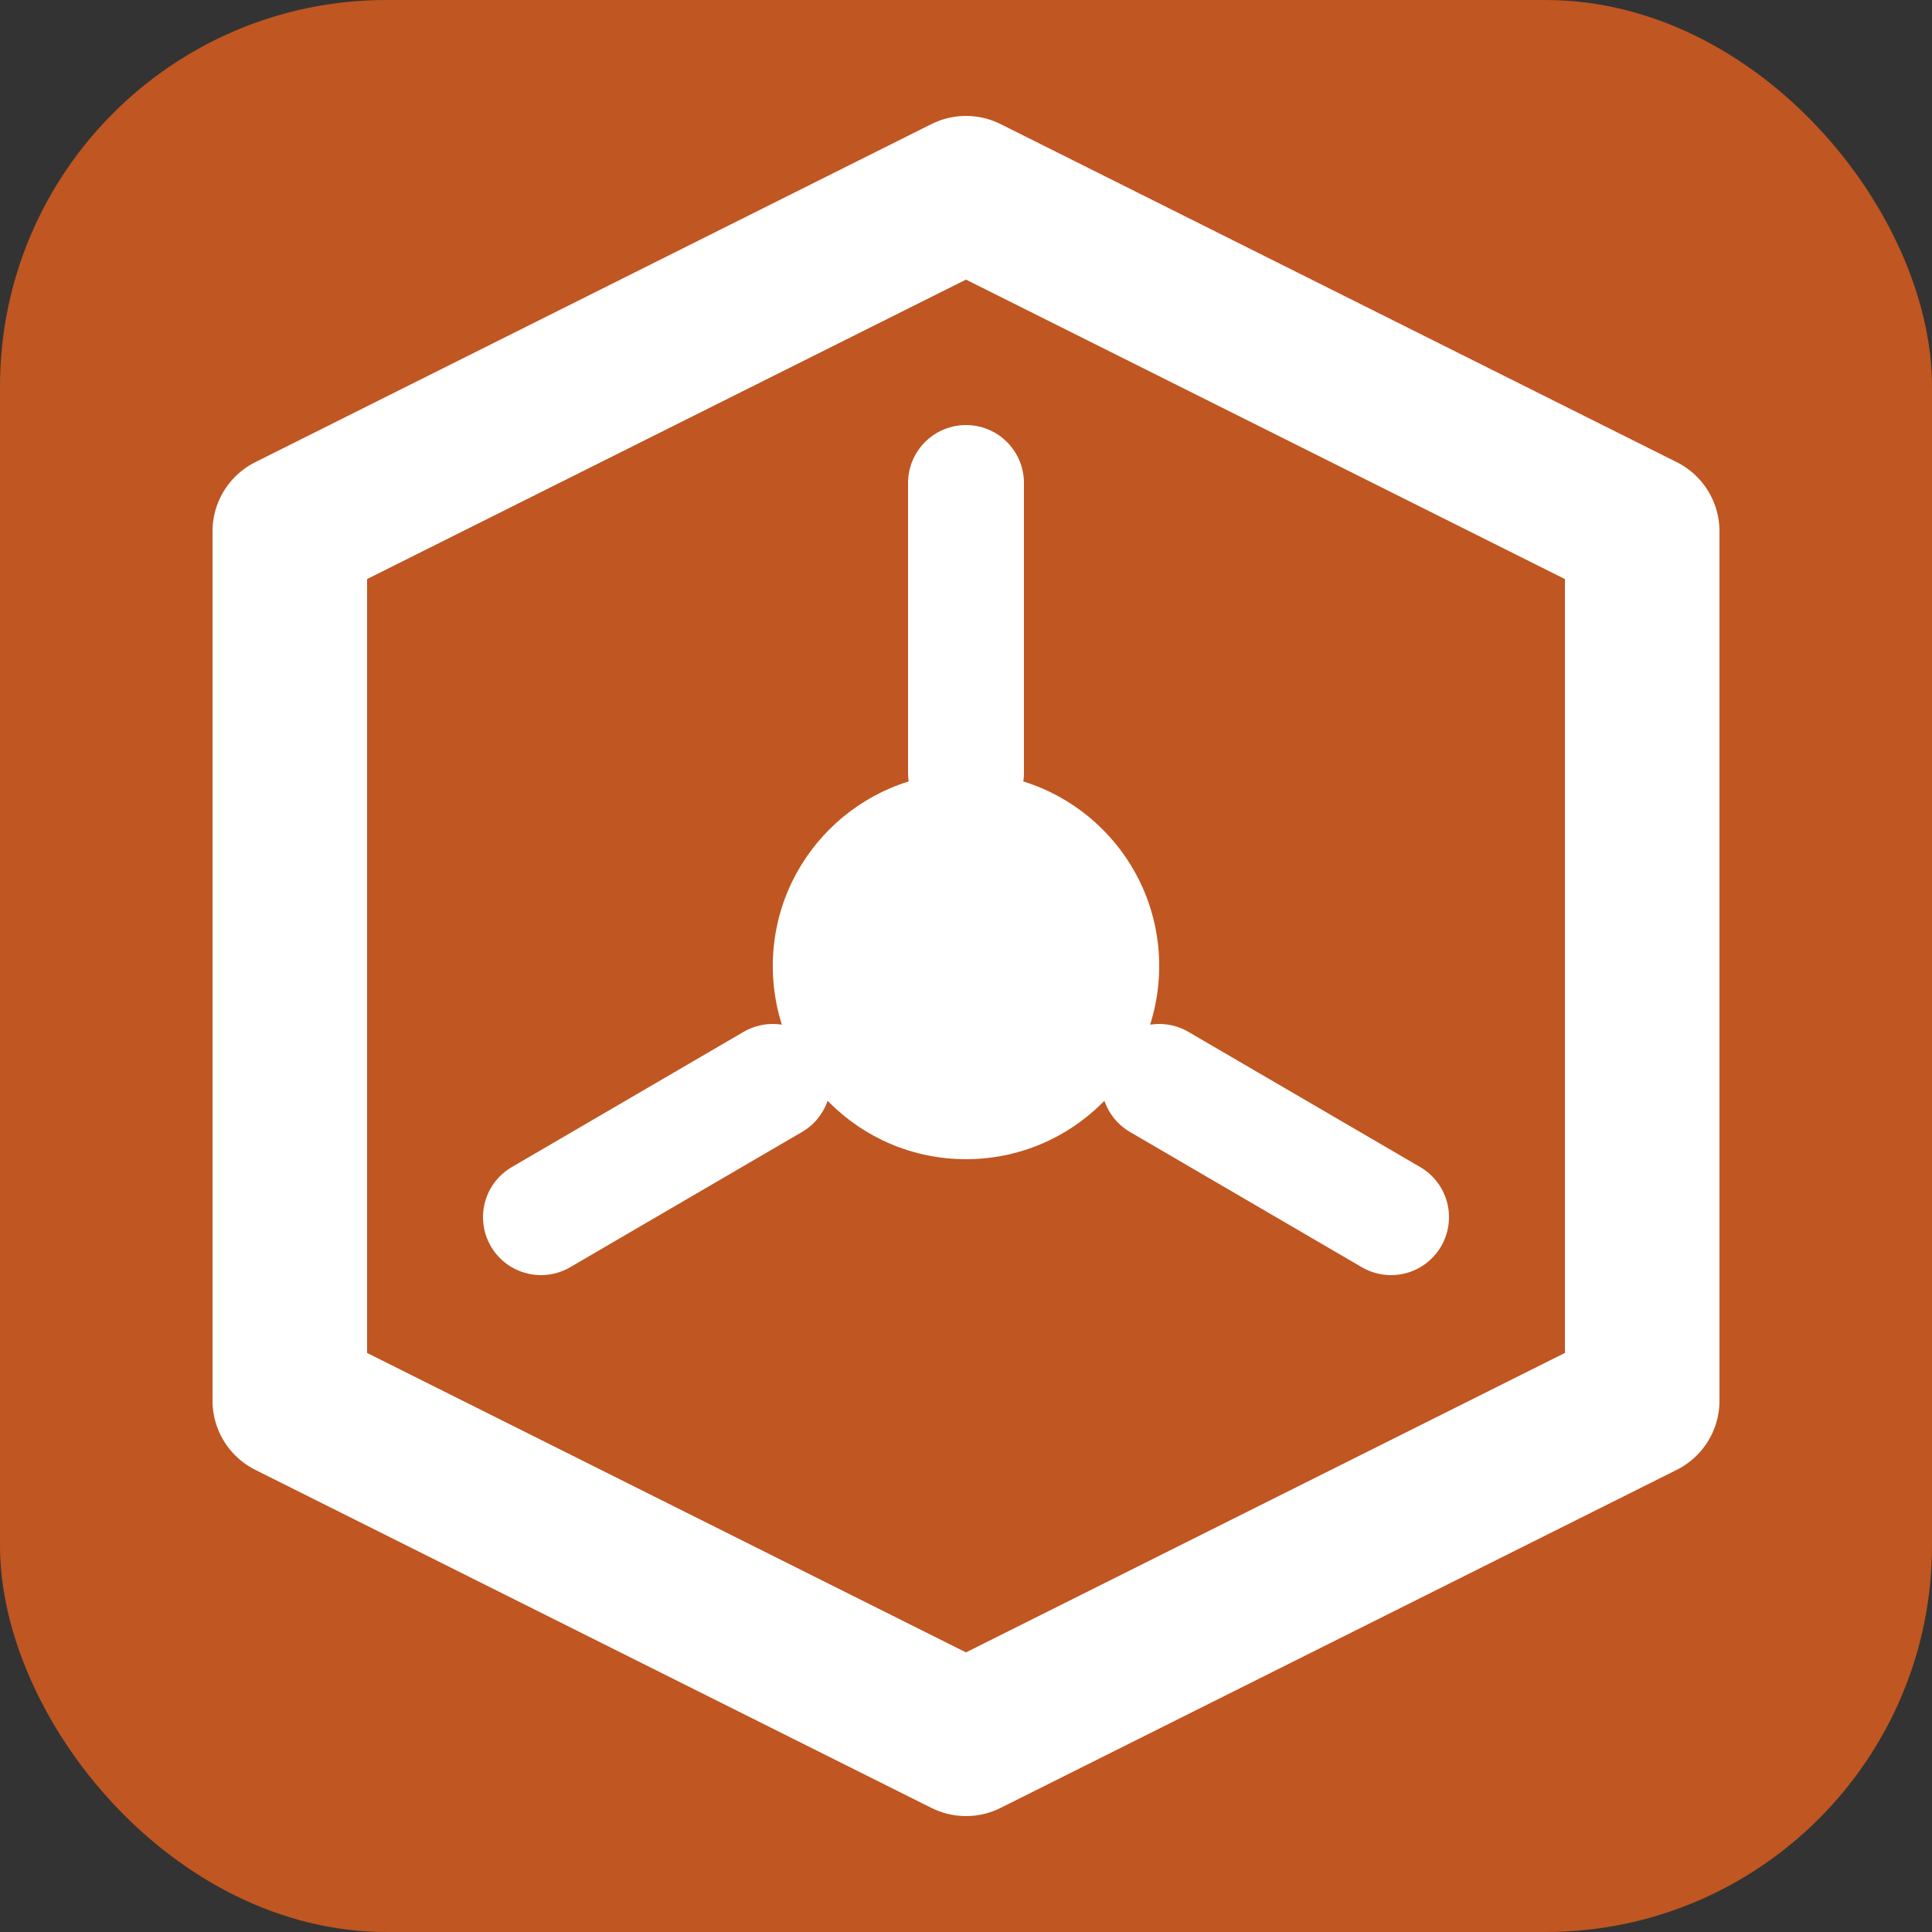 <svg viewBox="0 0 100 100" fill="none" xmlns="http://www.w3.org/2000/svg">
  <rect x="0" y="0" width="100" height="100" fill="#333333" stroke="none"/>
  <!-- Fond terracotta -->
  <rect width="100" height="100" fill="#C05621" rx="20"/>
  
  <!-- Hexagonal Shield - stroke blanc -->
  <path
    d="M50 10L85 27.5V72.5L50 90L15 72.5V27.5L50 10Z"
    stroke="white"
    stroke-width="8"
    stroke-linejoin="round"
    fill="none"
  />
  
  <!-- Central Hub - rempli en blanc -->
  <circle cx="50" cy="50" r="10" fill="white" />
  
  <!-- Radiating Connectors - blanc -->
  <path
    d="M50 25V40"
    stroke="white"
    stroke-width="6"
    stroke-linecap="round"
  />
  <path
    d="M72 63L60 56"
    stroke="white"
    stroke-width="6"
    stroke-linecap="round"
  />
  <path
    d="M28 63L40 56"
    stroke="white"
    stroke-width="6"
    stroke-linecap="round"
  />
</svg>
